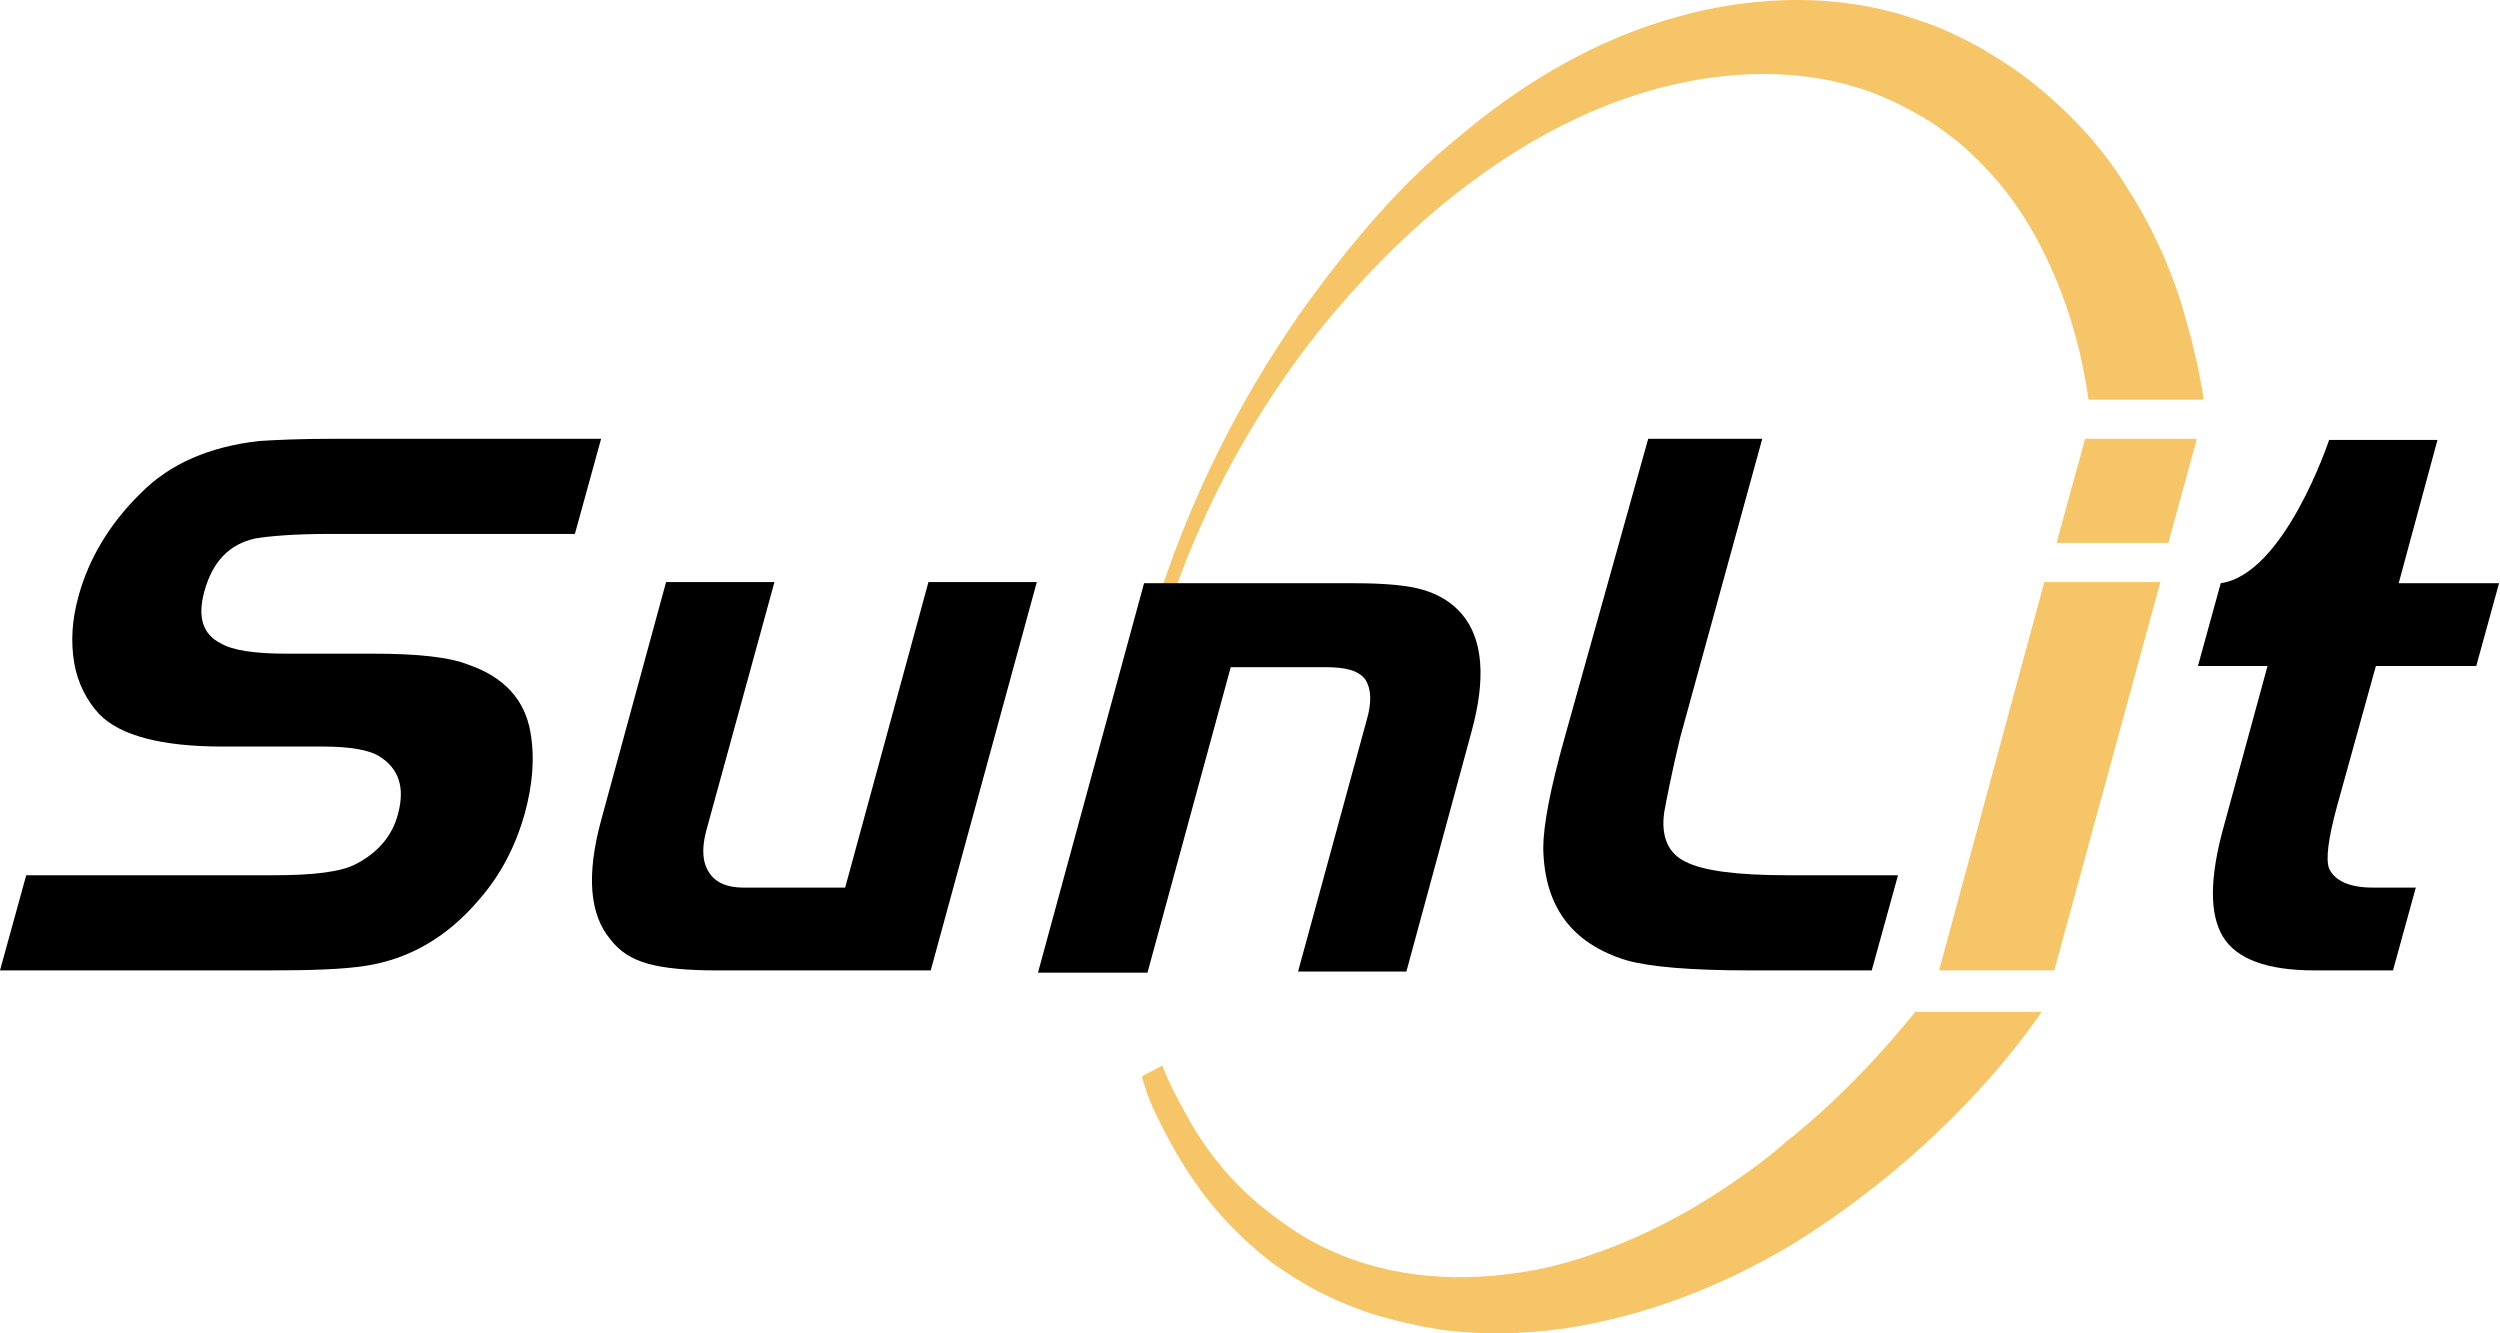 <svg width="90" height="48" viewBox="0 0 90 48" fill="none" xmlns="http://www.w3.org/2000/svg">
<path d="M79.333 14.388C79.169 13.26 78.882 12.132 78.553 11.004C78.102 9.553 77.445 8.103 76.582 6.773C75.761 5.404 74.652 4.195 73.379 3.147C72.763 2.624 72.065 2.181 71.326 1.737C70.587 1.334 69.848 0.972 69.068 0.73C67.507 0.166 65.865 -0.035 64.304 0.005C62.744 0.045 61.225 0.327 59.829 0.77C56.995 1.657 54.573 3.188 52.478 4.96C50.343 6.693 48.618 8.788 47.058 10.923C43.978 15.234 41.843 20.068 40.734 25.145C40.447 26.394 40.242 27.683 40.118 28.972C40.036 30.02 39.954 31.027 39.995 32.074L40.57 29.778C40.652 28.247 40.858 26.716 41.145 25.225C42.254 20.23 44.553 15.476 47.797 11.527C49.44 9.553 51.288 7.74 53.382 6.25C55.476 4.759 57.816 3.591 60.321 3.027C62.826 2.463 65.495 2.503 67.836 3.51C68.411 3.752 68.986 4.074 69.519 4.396C70.053 4.759 70.546 5.122 70.998 5.565C71.901 6.411 72.681 7.418 73.297 8.546C74.283 10.359 74.899 12.333 75.186 14.388H79.333Z" fill="#F6C567"/>
<path d="M0 34.934L0.944 31.509H9.855C11.292 31.509 12.278 31.388 12.812 31.106C13.592 30.703 14.126 30.099 14.331 29.293C14.577 28.367 14.372 27.682 13.674 27.239C13.304 26.997 12.606 26.876 11.621 26.876H8.007C5.79 26.876 4.312 26.473 3.572 25.708C3.121 25.224 2.792 24.58 2.669 23.855C2.546 23.089 2.587 22.323 2.833 21.437C3.203 20.108 3.942 18.859 5.051 17.771C6.118 16.683 7.556 16.079 9.321 15.877C9.937 15.837 10.8 15.797 11.949 15.797H21.64L20.696 19.221H11.867C10.553 19.221 9.691 19.302 9.198 19.383C8.254 19.584 7.638 20.229 7.35 21.316C7.104 22.243 7.309 22.847 7.966 23.17C8.377 23.411 9.157 23.532 10.307 23.532H13.428C15.029 23.532 16.179 23.653 16.877 23.935C18.15 24.378 18.889 25.184 19.094 26.352C19.258 27.279 19.176 28.246 18.889 29.293C18.56 30.462 18.026 31.509 17.205 32.436C16.097 33.725 14.742 34.531 13.14 34.773C12.36 34.893 11.251 34.934 9.732 34.934H0Z" fill="black"/>
<path d="M30.426 31.954L33.424 20.955H37.325L33.506 34.935H25.827C24.718 34.935 23.897 34.855 23.322 34.693C22.747 34.532 22.296 34.25 21.967 33.807C21.228 32.921 21.105 31.511 21.639 29.536L23.979 20.955H27.88L25.416 29.939C25.252 30.584 25.293 31.067 25.54 31.43C25.786 31.793 26.197 31.954 26.771 31.954H30.426Z" fill="black"/>
<path d="M41.186 20.996H48.742C49.891 20.996 50.713 21.077 51.246 21.238C51.78 21.399 52.273 21.681 52.642 22.124C53.382 23.011 53.505 24.421 52.971 26.354L50.63 34.976H46.73L49.193 25.951C49.399 25.267 49.358 24.783 49.152 24.461C48.906 24.139 48.454 24.018 47.715 24.018H44.307L41.309 35.016H37.367L41.186 20.996Z" fill="black"/>
<path d="M59.335 15.797H63.441L60.485 26.554C60.156 27.924 59.992 28.81 59.91 29.253C59.787 30.139 60.074 30.744 60.69 31.026C61.306 31.348 62.538 31.509 64.345 31.509H68.328L67.383 34.934H62.99C60.895 34.934 59.417 34.813 58.555 34.571C56.584 33.967 55.598 32.637 55.557 30.542C55.557 29.737 55.804 28.407 56.338 26.514L59.335 15.797Z" fill="black"/>
<path d="M85.532 23.976H89.145L89.966 20.995H86.353L87.749 15.838H83.848C83.848 15.838 82.247 20.672 79.947 20.995L79.126 23.976H81.631L80.07 29.697C79.537 31.59 79.537 32.92 80.029 33.726C80.522 34.532 81.631 34.934 83.314 34.934H86.148L86.969 31.953H85.409C84.587 31.953 84.053 31.711 83.848 31.268C83.725 30.946 83.807 30.221 84.136 29.012L85.532 23.976Z" fill="black"/>
<path d="M73.584 20.995L69.807 34.935H73.954L77.773 20.955H73.584V20.995Z" fill="#F6C567"/>
<path d="M74.037 19.544L75.064 15.797H79.088L78.061 19.544H74.037Z" fill="#F6C567"/>
<path d="M68.985 36.387C67.547 38.159 65.987 39.771 64.304 41.1C63.811 41.544 63.277 41.947 62.702 42.349C60.608 43.84 58.267 45.008 55.763 45.613C53.258 46.177 50.589 46.136 48.248 45.169C47.673 44.928 47.098 44.646 46.565 44.283C46.031 43.921 45.538 43.558 45.045 43.115C44.101 42.269 43.321 41.262 42.705 40.133C42.335 39.449 42.13 39.086 41.842 38.361C41.842 38.361 41.062 38.764 41.103 38.764C41.391 39.69 41.432 39.731 41.842 40.577C42.458 41.785 43.197 42.954 44.183 44.001C44.676 44.525 45.209 45.008 45.784 45.452C46.359 45.854 46.975 46.257 47.632 46.58C48.289 46.902 48.987 47.184 49.685 47.385C50.383 47.587 51.122 47.748 51.862 47.869C53.34 48.07 54.859 48.03 56.296 47.828C59.253 47.385 62.004 46.298 64.509 44.807C66.973 43.276 69.231 41.423 71.161 39.328C72.023 38.401 72.803 37.434 73.502 36.427H68.985V36.387Z" fill="#F6C567"/>
</svg>
